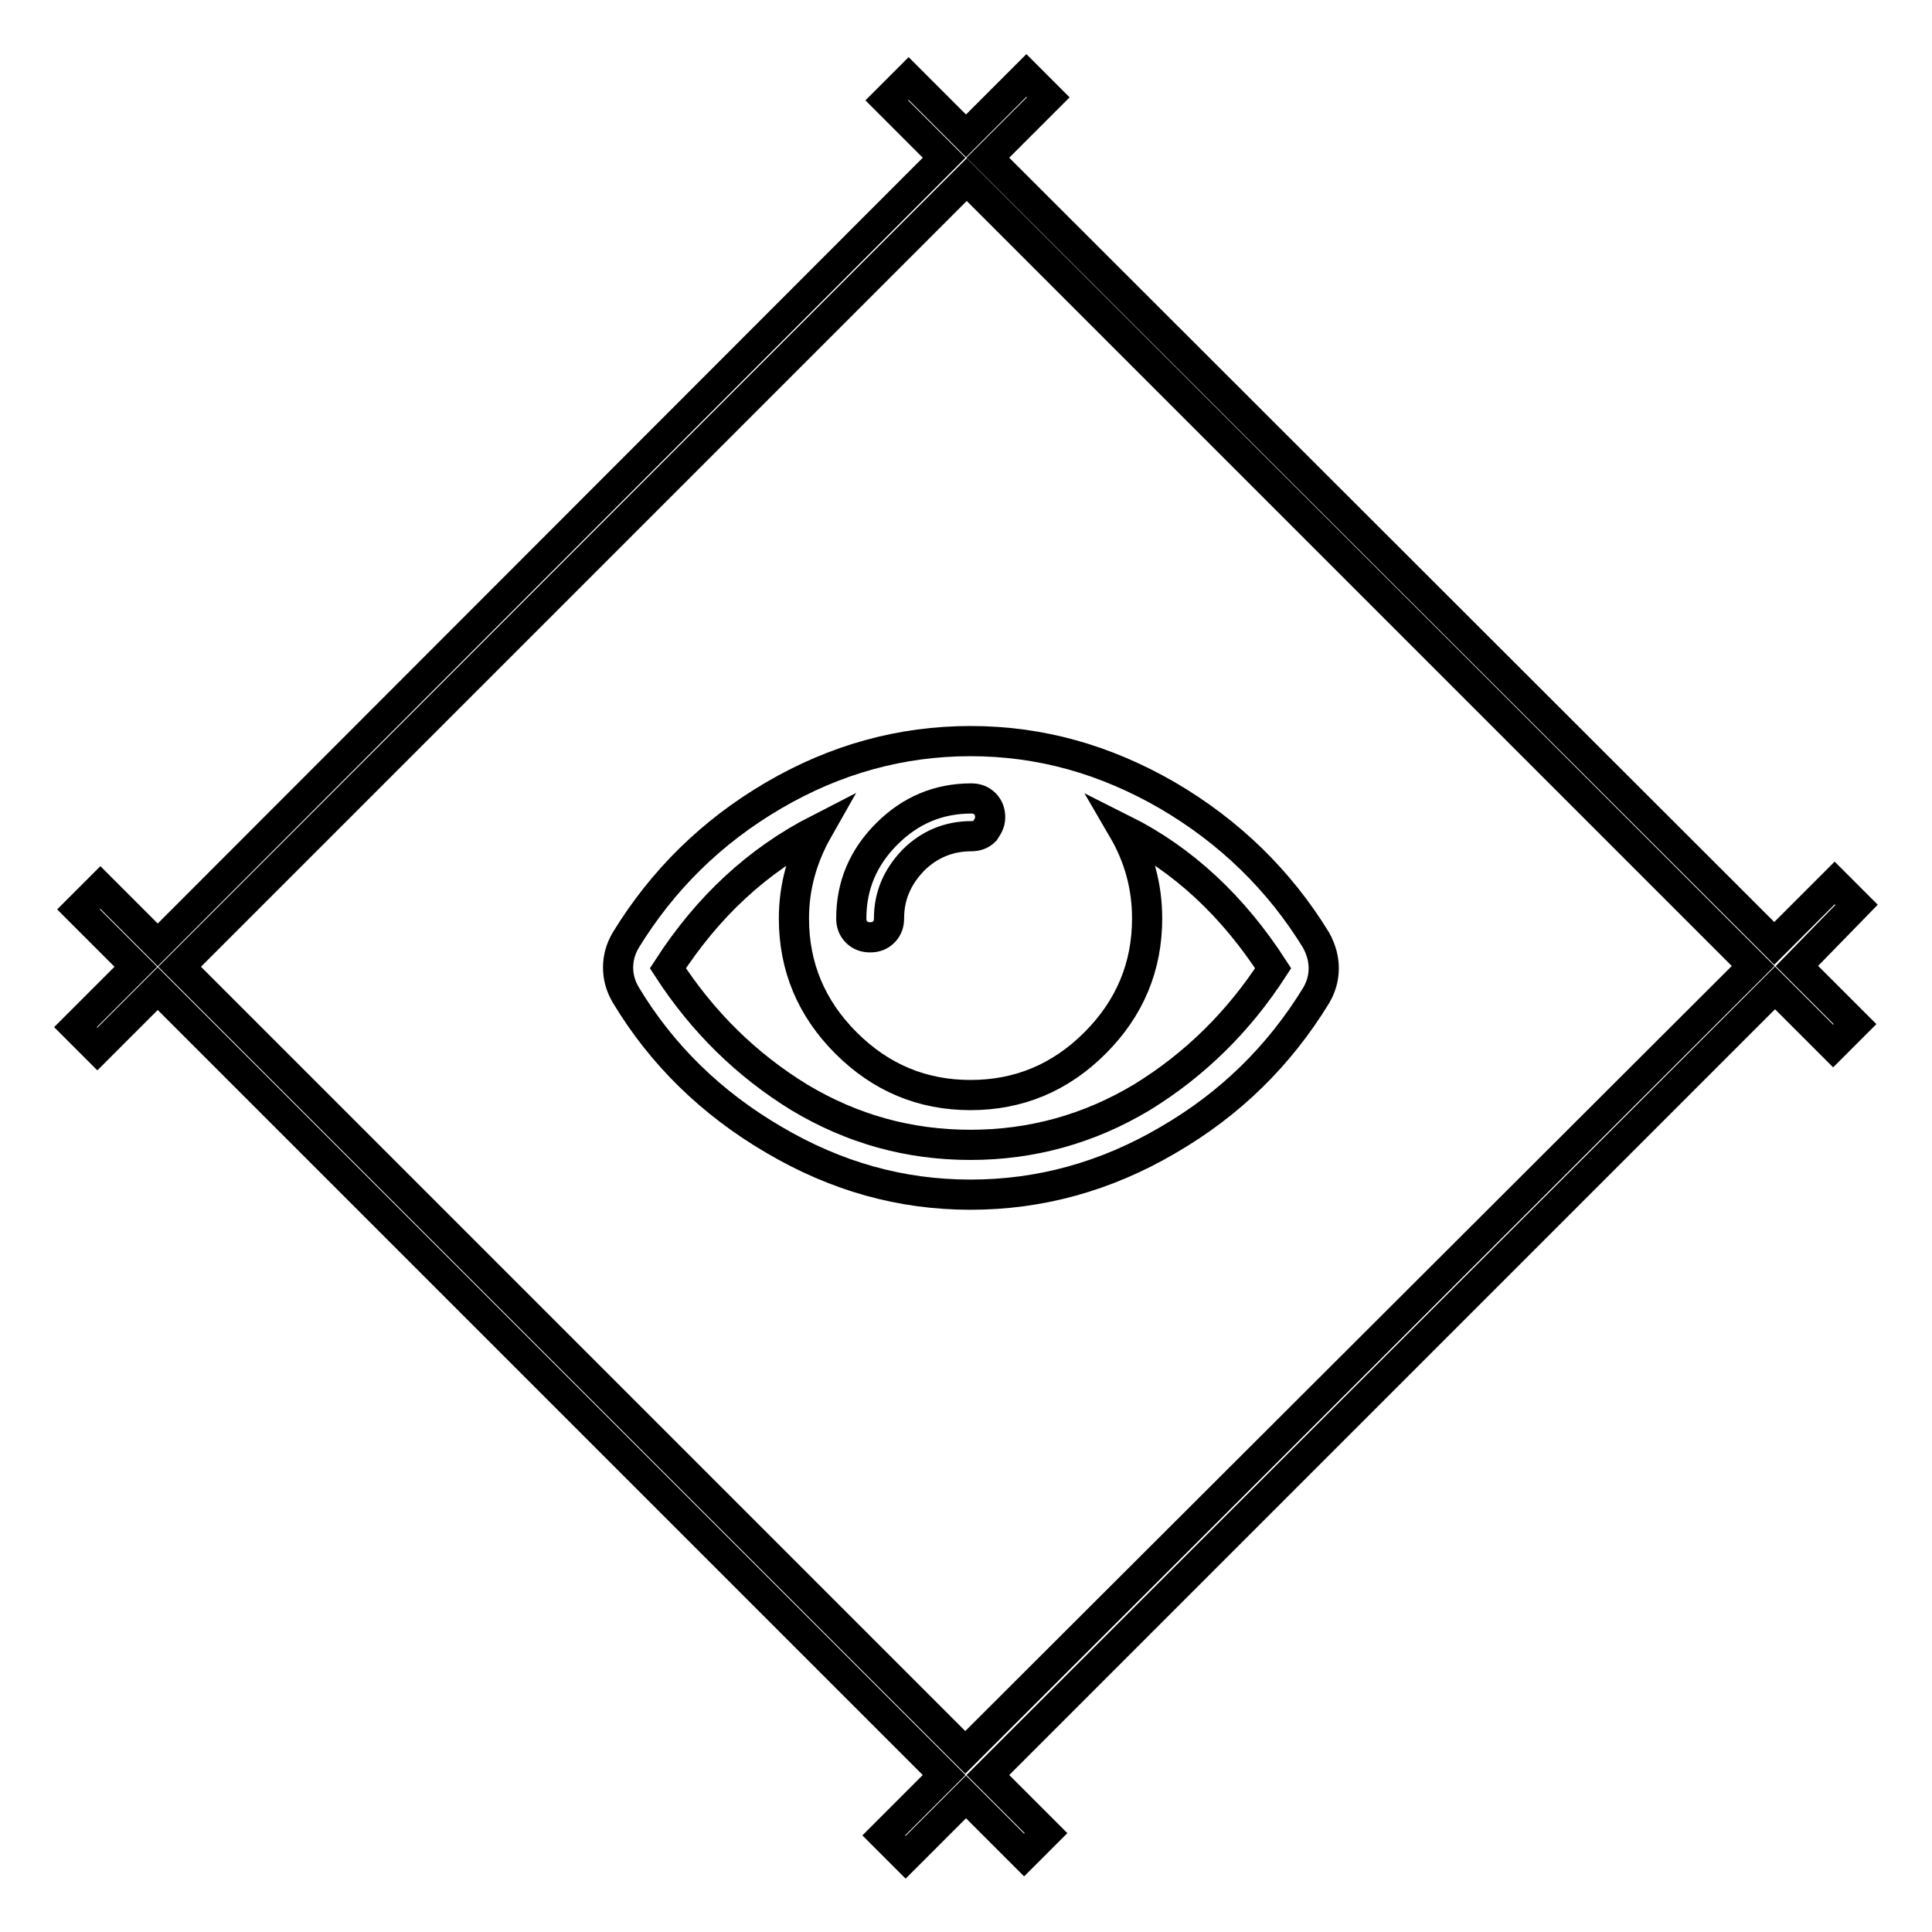 <?xml version="1.0" encoding="utf-8"?>
<!-- Svg Vector Icons : http://www.onlinewebfonts.com/icon -->
<!DOCTYPE svg PUBLIC "-//W3C//DTD SVG 1.1//EN" "http://www.w3.org/Graphics/SVG/1.1/DTD/svg11.dtd">
<svg version="1.1" xmlns="http://www.w3.org/2000/svg" xmlns:xlink="http://www.w3.org/1999/xlink" x="0px" y="0px" viewBox="0 0 256 256" enable-background="new 0 0 256 256" xml:space="preserve">
<g><g><path stroke-width="4" fill-opacity="0" stroke="#000000"  d="M246,119.9l-2.9-2.9l-8,8L130.9,20.9l8-8l-2.9-2.9l-8,8l-7.6-7.6l-2.9,2.9l7.6,7.6L20.9,125.2l-7.6-7.6l-2.9,2.9l7.6,7.6l-8,8l2.9,2.9l8-8l104.2,104.2l-8,8l2.9,2.9l8-8l7.7,7.7l2.9-2.9l-7.7-7.7l104.3-104.3l7.7,7.7l2.9-2.9l-7.7-7.7L246,119.9z M127.9,232.2L23.8,128.1L128.1,23.8l104.2,104.2L127.9,232.2z"/><path stroke-width="4" fill-opacity="0" stroke="#000000"  d="M168.7,128.3c-5.3-8.2-11.9-14.4-19.9-18.4c2.1,3.6,3.2,7.5,3.2,11.8c0,6.4-2.3,11.9-6.9,16.5c-4.6,4.6-10.1,6.9-16.5,6.9c-6.4,0-11.9-2.3-16.5-6.9c-4.6-4.6-6.9-10.1-6.9-16.5c0-4.2,1.1-8.1,3.2-11.8c-8,4.1-14.6,10.2-19.9,18.4c4.6,7.1,10.4,12.8,17.4,17.1c7,4.2,14.5,6.3,22.7,6.3c8.1,0,15.7-2.1,22.7-6.3C158.3,141.1,164.1,135.4,168.7,128.3L168.7,128.3L168.7,128.3z M131.2,108.3c0-0.7-0.2-1.3-0.7-1.8c-0.5-0.5-1.1-0.7-1.8-0.7c-4.4,0-8.1,1.6-11.2,4.7c-3.1,3.1-4.7,6.8-4.7,11.2c0,0.7,0.2,1.3,0.7,1.8c0.5,0.5,1.1,0.7,1.8,0.7s1.3-0.2,1.8-0.7c0.5-0.5,0.7-1.1,0.7-1.8c0-3,1.1-5.5,3.2-7.7c2.1-2.1,4.7-3.2,7.7-3.2c0.7,0,1.3-0.2,1.8-0.7C130.9,109.5,131.2,109,131.2,108.3L131.2,108.3z M175.4,128.3c0,1.2-0.3,2.4-1,3.6c-4.9,8-11.4,14.4-19.7,19.2c-8.2,4.8-16.9,7.2-26.1,7.2c-9.2,0-17.8-2.4-26.1-7.3c-8.2-4.8-14.8-11.2-19.6-19.2c-0.7-1.2-1-2.4-1-3.6c0-1.2,0.3-2.4,1-3.6c4.9-8,11.4-14.4,19.6-19.2c8.2-4.8,16.9-7.2,26.1-7.2c9.2,0,17.8,2.4,26.1,7.2c8.2,4.8,14.8,11.2,19.7,19.2C175.1,125.9,175.4,127.1,175.4,128.3L175.4,128.3z"/></g></g>
</svg>